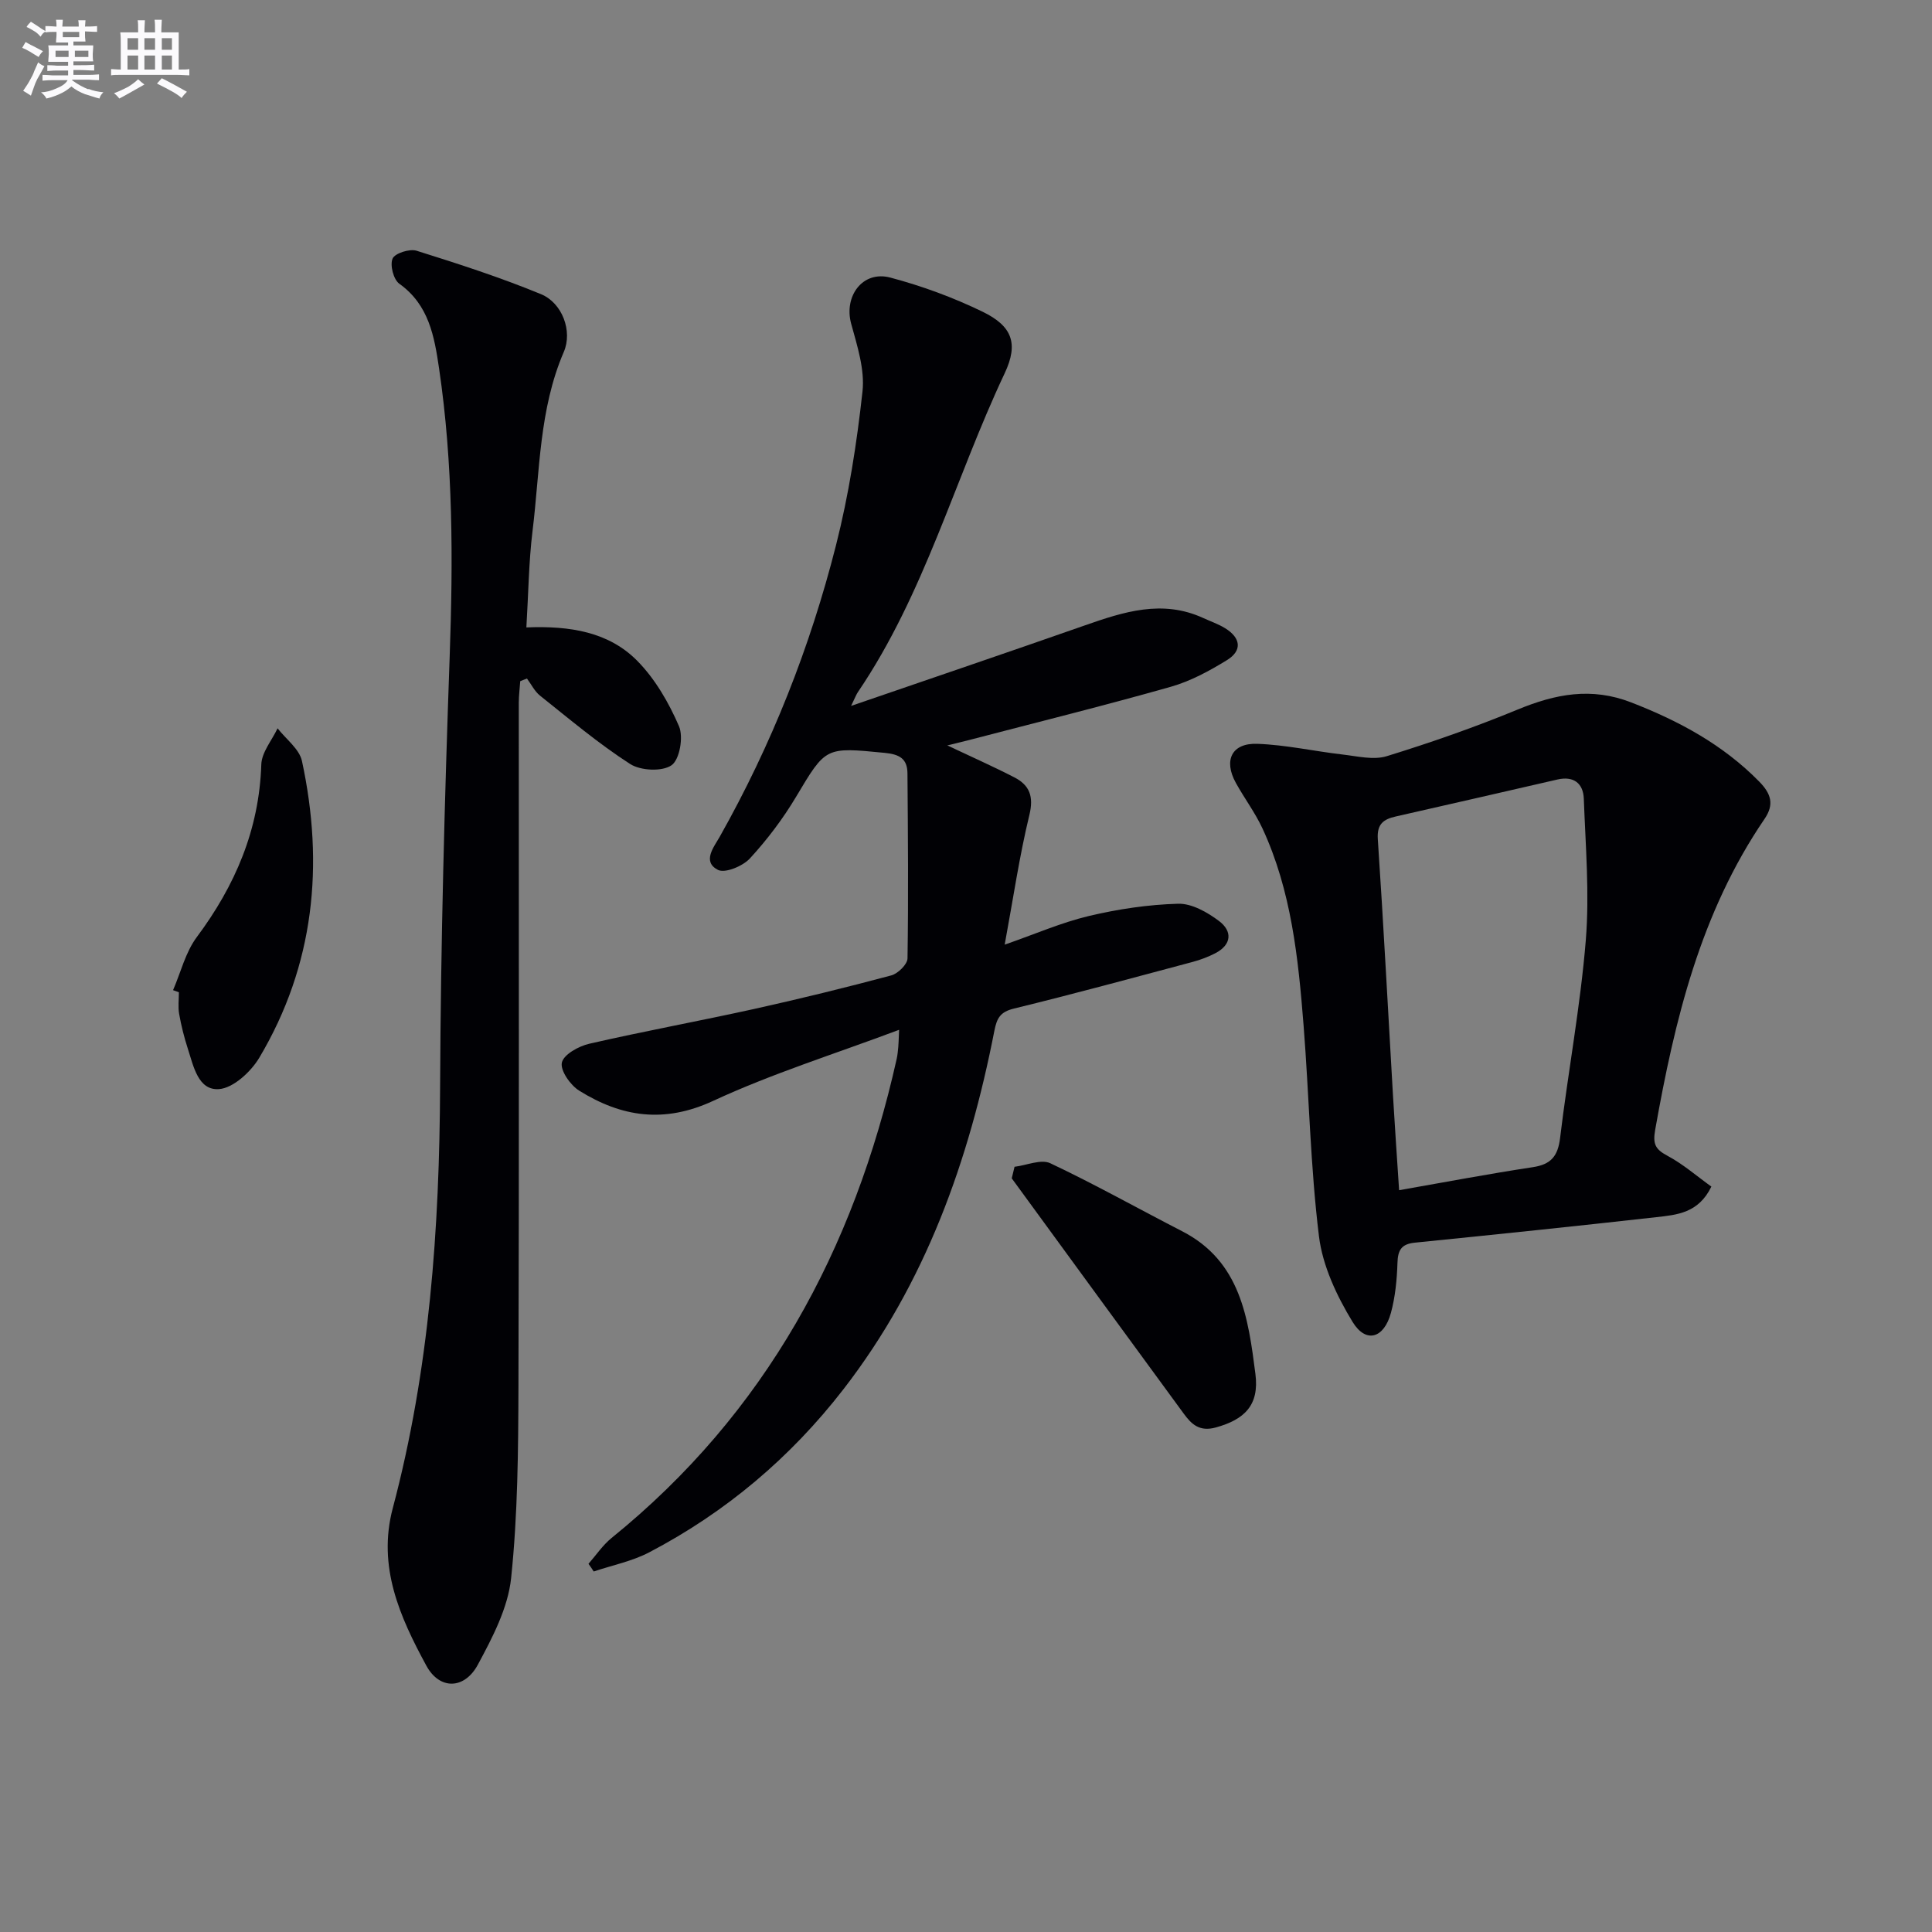 <svg enable-background="new 0 0 400 400" viewBox="0 0 400 400" xmlns="http://www.w3.org/2000/svg"><rect x="0" y="0" width="400" height="400" fill="#808080" stroke="none"/><g fill="#010105"><path d="m121.84 323.77c1.58-1.8 2.95-3.86 4.78-5.35 31.89-25.81 50.2-59.68 59.03-99.19.18-.81.25-1.65.33-2.47.06-.64.07-1.28.17-3.55-13.37 5.02-26.31 9.06-38.51 14.72-10.14 4.7-18.97 3.34-27.74-2.13-1.82-1.14-3.94-4.17-3.57-5.81.38-1.67 3.47-3.39 5.66-3.89 11.31-2.6 22.74-4.69 34.08-7.19 9.53-2.11 19.02-4.44 28.45-6.96 1.39-.37 3.35-2.29 3.37-3.52.2-12.76.09-25.53-.01-38.3-.02-3.02-1.6-3.96-4.73-4.26-12.32-1.2-12.14-1.27-18.35 9.13-2.71 4.54-5.97 8.85-9.55 12.74-1.47 1.59-5.13 3.11-6.61 2.36-3.33-1.71-.82-4.75.36-6.84 10.75-19.06 18.73-39.25 24.09-60.39 2.64-10.41 4.31-21.14 5.48-31.82.5-4.54-1.09-9.44-2.34-14.01-1.57-5.71 2.37-11.09 8.1-9.57 6.54 1.73 13 4.11 19.09 7.06 6.1 2.96 7.52 6.54 4.58 12.77-10.33 21.9-16.59 45.68-30.38 65.99-.35.51-.56 1.12-1.41 2.86 16.8-5.77 32.58-11.13 48.31-16.64 8.1-2.84 16.13-5.45 24.61-1.55 1.51.69 3.11 1.24 4.51 2.1 3.2 1.96 3.66 4.6.39 6.61-3.64 2.24-7.55 4.36-11.63 5.52-13.71 3.89-27.56 7.32-41.35 10.92-1.5.39-3.01.75-4.92 1.22 4.99 2.36 9.51 4.36 13.89 6.62 3.14 1.62 4.04 3.94 3.1 7.79-2.06 8.48-3.32 17.15-5.11 26.84 6.32-2.2 11.75-4.58 17.42-5.93 6.04-1.43 12.3-2.37 18.49-2.54 2.82-.08 6.05 1.76 8.46 3.57 2.78 2.09 2.69 4.89-.79 6.69-1.46.75-3.02 1.34-4.61 1.77-12.34 3.29-24.67 6.65-37.08 9.68-2.82.69-3.51 1.97-4.03 4.61-5.25 26.88-14.24 52.22-31.23 74.18-10.96 14.16-24.36 25.47-40.2 33.77-3.56 1.87-7.66 2.68-11.52 3.98-.32-.53-.7-1.06-1.08-1.59z"/><path d="m354.32 245.67c-2.66 5.52-7.18 5.85-11.39 6.33-16.66 1.87-33.33 3.6-50.01 5.28-2.77.28-3.51 1.53-3.59 4.19-.11 3.46-.45 7-1.35 10.33-1.44 5.31-5.18 6.41-7.94 1.89-3.27-5.36-6.2-11.58-6.96-17.71-1.78-14.48-2.04-29.15-3.19-43.72-1.1-13.92-2.53-27.83-8.5-40.72-1.53-3.3-3.76-6.26-5.52-9.45-2.59-4.68-.85-8.28 4.43-8.09 5.92.21 11.8 1.54 17.71 2.22 3.03.35 6.36 1.18 9.1.34 9.17-2.83 18.27-6.01 27.14-9.67 7.79-3.21 15.21-4.67 23.48-1.46 9.91 3.85 18.95 8.72 26.47 16.36 2.53 2.57 3.16 4.78 1.13 7.76-13.28 19.44-18.61 41.64-22.64 64.35-.51 2.9-.03 4.02 2.5 5.37 3.27 1.74 6.13 4.25 9.13 6.4zm-64.65.75c9.48-1.66 18.56-3.39 27.69-4.77 3.76-.57 5.18-2.27 5.64-6.04 1.64-13.65 4.2-27.22 5.32-40.91.79-9.7-.05-19.55-.41-29.32-.11-3.17-2.07-4.77-5.46-3.99-11.15 2.57-22.3 5.12-33.46 7.65-2.53.57-3.94 1.54-3.73 4.69 1.19 17.73 2.11 35.48 3.15 53.22.37 6.28.81 12.55 1.26 19.47z"/><path d="m108.98 129.9c9.07-.37 17.09.95 22.99 6.95 3.69 3.75 6.51 8.65 8.61 13.51.95 2.21.14 6.91-1.55 8.08-1.94 1.35-6.41 1.13-8.58-.27-6.54-4.21-12.53-9.28-18.64-14.14-1.13-.9-1.82-2.36-2.71-3.55-.46.18-.92.37-1.39.55-.1 1.49-.3 2.99-.3 4.48-.02 47.16.08 94.32-.07 141.48-.04 13.26-.14 26.59-1.52 39.76-.65 6.16-3.86 12.29-6.89 17.91-2.76 5.12-7.91 5.28-10.67.18-5.45-10.04-10.16-20.47-6.94-32.59 7.61-28.65 9.67-57.9 9.8-87.45.13-29.62.93-59.24 1.98-88.84.71-19.99.73-39.9-2.2-59.71-.97-6.57-2.09-13.13-8.22-17.5-1.21-.86-1.98-3.85-1.4-5.21.46-1.1 3.52-2.08 4.96-1.63 8.68 2.72 17.36 5.53 25.76 8.99 4.42 1.82 6.58 7.66 4.73 11.96-5.13 11.9-4.94 24.66-6.48 37.13-.78 6.38-.84 12.85-1.27 19.91z"/><path d="m210.05 241.57c2.5-.3 5.49-1.64 7.41-.73 9.25 4.37 18.19 9.4 27.3 14.08 12.12 6.23 13.68 18.02 15.16 29.54.84 6.52-2.31 9.45-8.19 11.08-3.41.94-5.05-.68-6.65-2.86-11.9-16.22-23.74-32.48-35.61-48.72.19-.79.38-1.59.58-2.39z"/><path d="m35.83 205c1.6-3.69 2.57-7.84 4.91-10.98 7.96-10.68 12.92-22.25 13.36-35.74.08-2.53 2.19-4.99 3.37-7.49 1.74 2.25 4.51 4.27 5.05 6.78 4.63 21.5 2.56 42.25-8.83 61.41-1.74 2.92-5.4 6.31-8.37 6.51-4.3.3-5.26-4.76-6.43-8.36-.76-2.35-1.37-4.77-1.8-7.21-.26-1.45-.05-2.98-.05-4.48-.41-.14-.81-.29-1.21-.44z"/></g><path d="m6.8 9.5c.6.3 1.3.7 2.1 1.1-.4.4-.7.8-.9 1.2-.7-.4-1.3-.8-1.8-1.1s-1.1-.6-1.6-.8c.2-.4.5-.8.7-1.2.4.2.8.5 1.5.8zm.9 6.9c-.3.6-.5 1.1-.7 1.7s-.4 1.1-.6 1.7c-.6-.4-1.1-.7-1.6-1 .7-1 1.2-1.8 1.5-2.4.3-.5.6-1.1.8-1.7.3-.6.5-1.2.8-1.8.3.3.8.6 1.3.8-.7 1.3-1.2 2.2-1.5 2.7zm.1-11c.4.3 1 .7 1.7 1.1-.5.2-.8.6-1.1 1.1-.5-.6-1-1-1.4-1.2s-.9-.6-1.5-.8c.2-.4.5-.7.9-1.1.5.3.9.6 1.4.9zm10.5 13c1 .4 2 .6 3.1.7-.4.4-.7.8-.8 1.3-.9-.2-1.9-.6-3-.9-1-.4-2-.9-2.8-1.6-.5.4-1.1.9-1.9 1.3s-1.9.9-3.3 1.2c-.1-.3-.5-.8-1.1-1.3 1 0 2.1-.3 3.2-.8 1.2-.5 1.9-1 2.3-1.7h-3.2c-.4 0-1 0-2 .1v-1.2c1 0 1.7.1 2 .1h3.3v-1h-2.3c-.2 0-.9 0-2 .1v-1.2c1.2 0 1.9.1 2 .1h2.3v-.8h-4.1c0-.7.1-1.2.1-1.6 0-.5 0-1.1-.1-1.8h4.1v-.6h-2.5c0-.6.1-1.1.1-1.6v-.6h-.5c-.4 0-1 0-1.8.1v-1.3c1.2 0 1.9.1 2.1.1h.2c0-.3 0-.8-.1-1.4h1.4c0 .6-.1 1-.1 1.4h3.4c0-.4 0-.8-.1-1.3h1.5c0 .4-.1.9-.1 1.3.7 0 1.5 0 2.5-.1v1.2c-1 0-1.8-.1-2.5-.1v.6c0 .3 0 .8.1 1.5h-2.5v.8h4.1c0 .7-.1 1.3-.1 1.8s0 1 .1 1.5h-4.1v.8h1.4c.8 0 1.8 0 2.9-.1v1.2c-1 0-1.9-.1-2.8-.1h-1.5v1h3.2c.3 0 1 0 2.1-.1v1.2c-1.1 0-1.8-.1-2.1-.1h-3.4l-.1.1c1.4 1 2.4 1.5 3.4 1.9zm-4.1-6.6v-1.3h-2.7v1.3zm2.2-4.1v-1.1h-3.4v1.1zm1.9 4.1v-1.3h-2.8v1.3z" fill="#fbfafc"/><path d="m37 6.7v2.3 5.4c1 0 1.8 0 2.2-.1v1.3c-.6 0-1.5-.1-2.5-.1h-11.9c-.7 0-1.3 0-1.8.1v-1.3c.5 0 1.1.1 2 .1v-5.2c0-1 0-1.8-.1-2.5h3.7c0-1.3 0-2.1-.1-2.5h1.5c0 .4-.1 1.3-.1 2.5h2.2c0-1.2 0-2.1-.1-2.6h1.5c0 .4-.1 1.3-.1 2.6zm-12.3 13.7c-.3-.4-.7-.8-1.1-1.1 1.1-.4 2.1-.9 2.9-1.3.8-.5 1.5-1 2.1-1.6.4.4.9.8 1.3 1.1-2.5 1.4-4.2 2.4-5.2 2.9zm3.9-10.1v-2.4h-2.2v2.4zm0 4.1v-2.9h-2.2v2.9zm3.5-4.1v-2.4h-2.2v2.4zm0 4.1v-2.9h-2.2v2.9zm.4 2.9 1-1.1c.6.3 1.4.7 2.5 1.3s2 1.1 2.7 1.5c-.4.4-.8.8-1.1 1.3-.8-.8-2.5-1.7-5.1-3zm3.1-7v-2.4h-2.1v2.4zm0 4.1v-2.9h-2.1v2.9z" fill="#fbfafc"/></svg>

